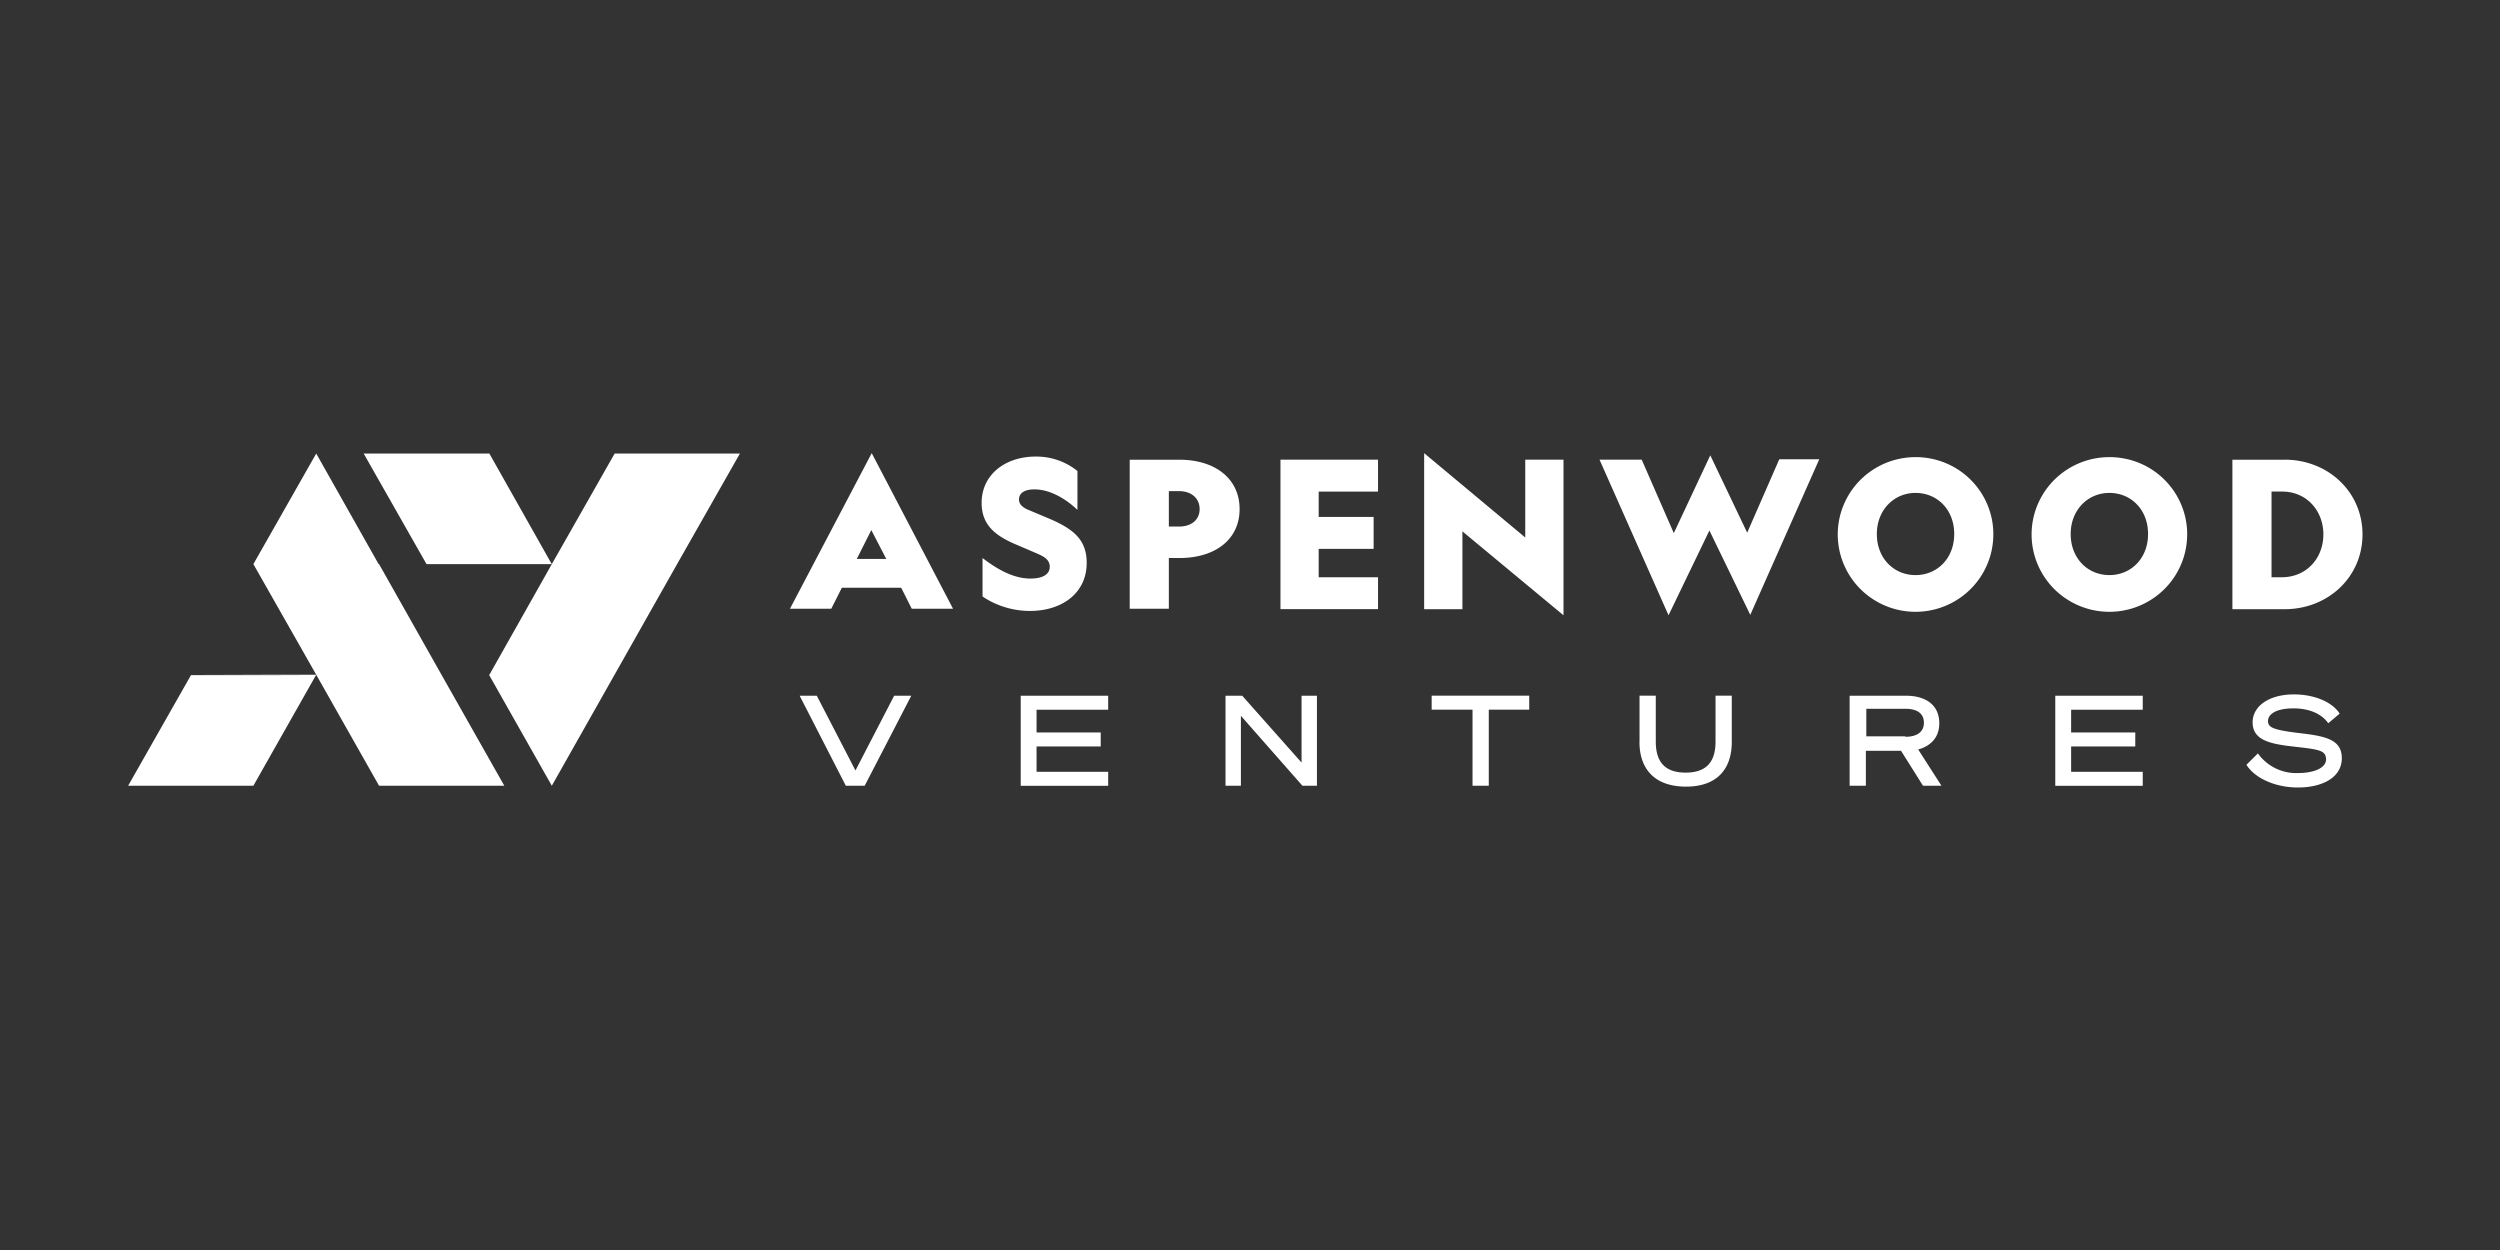<?xml version="1.0" encoding="UTF-8"?>
<svg xmlns="http://www.w3.org/2000/svg" viewBox="0 0 800 400">
  <rect x="0" y="0" width="800" height="400" fill="#333333" stroke="none"/>
  <defs>
    <clipPath id="a">
      <path d="M41 145h715v107H41z" style="fill:none"></path>
    </clipPath>
  </defs>
  <g style="clip-path:url(#a)">
    <path d="m161.38 251.44-20.11-35.53-19.97-35.39h-.14l-19.97-35.39-20.11 35.39 20.11 35.39 20.11 35.53z" style="fill:#fff"></path>
    <path d="m101.19 215.91-20.11 35.53H41l20.11-35.39h40.08l-40.08-.14zm135.58-70.77-20.11 35.39-40.08 70.91-20.11-35.53h.14l19.97-35.39 20.11-35.39h40.08Zm-60.2 35.39-19.97-35.39h-40.22l20.11 35.39zm128.41 14.26h-13.22l-3.38-6.71h-18.99l-3.38 6.71h-13.22L278.95 145l26.02 49.79Zm-30.8-15.94h9.42l-4.78-9.23zm55.55 6.29c3.8 0 6.19-1.26 6.19-3.78 0-2.24-1.83-3.22-3.66-4.06l-8.16-3.5c-5.48-2.52-9.98-5.74-9.98-12.87 0-9.09 7.6-14.83 17.3-14.83 4.86-.05 9.58 1.58 13.36 4.62v12.45c-3.8-3.64-8.86-6.57-13.78-6.57-2.81 0-4.92.98-4.92 3.22 0 1.4.84 2.24 2.39 3.08l7.31 3.08c7.88 3.36 11.96 6.85 11.96 14.13 0 9.79-8.02 15.39-18.14 15.39-5.41 0-10.71-1.6-15.19-4.62v-12.31c4.22 3.22 9.56 6.57 15.33 6.57Zm44.3-6.57v16.23h-12.52v-47.69h15.89c11.39 0 19.27 6.01 19.27 15.8s-7.88 15.66-19.27 15.66h-3.38Zm0-10.07h3.24c4.08 0 6.61-2.24 6.61-5.6s-2.53-5.74-6.61-5.74h-3.24v11.33Zm35.72-21.4h31.22v10.21h-18.99v8.11h17.58v10.21h-17.58v9.09h18.99v10.21h-31.22zm78.34 0h12.23v49.79l-32.35-26.85v24.9h-12.24v-49.93L488.08 172v-24.9Zm45.84 49.79-22.08-49.79h13.5l10.27 23.5 11.67-24.9 11.81 24.76 10.27-23.5h12.8l-22.08 49.79-13.08-26.99zm103.93-26.01c.03 4.9-1.41 9.7-4.13 13.79s-6.6 7.28-11.14 9.18a25.05 25.05 0 0 1-14.39 1.47 24.95 24.95 0 0 1-12.78-6.74 24.76 24.76 0 0 1-6.85-12.67 24.63 24.63 0 0 1 1.39-14.32c1.88-4.53 5.07-8.41 9.17-11.13 4.1-2.73 8.92-4.18 13.85-4.18 3.26 0 6.49.62 9.5 1.85s5.76 3.04 8.07 5.33 4.15 5 5.4 7.99c1.26 2.99 1.91 6.2 1.92 9.44Zm-37.27 0c0 7.83 5.48 13.15 12.38 13.15s12.38-5.32 12.38-13.15-5.48-13.15-12.38-13.15-12.38 5.46-12.38 13.15m99.3 0c.03 4.9-1.41 9.7-4.13 13.79s-6.6 7.28-11.14 9.18c-4.55 1.9-9.56 2.4-14.39 1.47a24.95 24.95 0 0 1-12.78-6.74c-3.49-3.46-5.88-7.87-6.85-12.67s-.49-9.79 1.39-14.32 5.07-8.41 9.17-11.13c4.1-2.73 8.91-4.18 13.84-4.18 3.26 0 6.49.62 9.51 1.85s5.76 3.04 8.07 5.33 4.15 5 5.4 7.99c1.26 2.99 1.91 6.2 1.92 9.44Zm-37.27 0c0 7.83 5.48 13.15 12.38 13.15s12.38-5.32 12.38-13.15-5.48-13.15-12.38-13.15-12.38 5.46-12.38 13.15m68.49-23.78c13.78 0 24.89 10.21 24.89 23.92s-11.11 23.92-24.89 23.92h-16.74v-47.83h16.74Zm-4.22 10.21v27.41h3.23c8.16 0 13.36-6.29 13.36-13.71s-5.2-13.71-13.22-13.71h-3.38Zm-456.23 94.13-14.77-28.81h5.48l12.38 23.92 12.38-23.92h5.48l-14.91 28.81h-6.05Zm83.96-28.81v4.48H331.7v7.27h20.53v4.48H331.7v8.11h22.92v4.48h-27.99v-28.81h27.99Zm66.66 28.81h-4.5l-19.69-22.38v22.38h-4.92v-28.81h5.34l18.99 21.4v-21.4h4.92v28.81zm55.13-24.34v24.34h-5.2V227.1h-13.08v-4.48h31.22v4.48zm48.24 10.35v-14.83h5.2v14.69c0 5.74 2.25 9.93 9.56 9.93s9.56-4.2 9.56-9.93v-14.69h5.2v14.83c0 8.39-4.5 14.27-14.63 14.27s-14.91-5.74-14.91-14.27Zm72.43 13.99h-5.2v-28.81h18c6.33 0 10.69 2.94 10.69 8.81 0 4.48-2.67 7.27-6.75 8.39l7.45 11.61h-5.91l-7.03-11.19h-11.25zm12.66-15.67c3.66 0 5.91-1.54 5.91-4.48s-2.11-4.48-5.91-4.48h-12.52v8.81h12.52v.14Zm75.94-13.14v4.48h-22.92v7.27h20.53v4.48h-20.53v8.11h22.92v4.48h-27.99v-28.81h27.99Zm36.85 18.46a15.05 15.05 0 0 0 5.6 4.75c2.23 1.1 4.71 1.63 7.2 1.54 5.2 0 9-1.68 9-4.33 0-3.08-2.39-3.22-10.83-4.2-7.31-.84-12.66-2.1-12.66-7.69 0-5.18 5.2-8.95 13.22-8.95 6.47 0 12.23 2.38 14.63 6.15l-3.66 3.08c-2.11-3.08-6.19-4.76-11.11-4.76-5.77 0-8.16 1.96-8.16 4.06s1.83 2.8 9.42 3.78c8.72.98 14.2 1.96 14.2 8.11s-6.19 9.37-14.06 9.37c-7.17 0-13.78-2.94-16.46-7.27l3.66-3.64Z" style="fill:#fff"></path>
  </g>
</svg>
